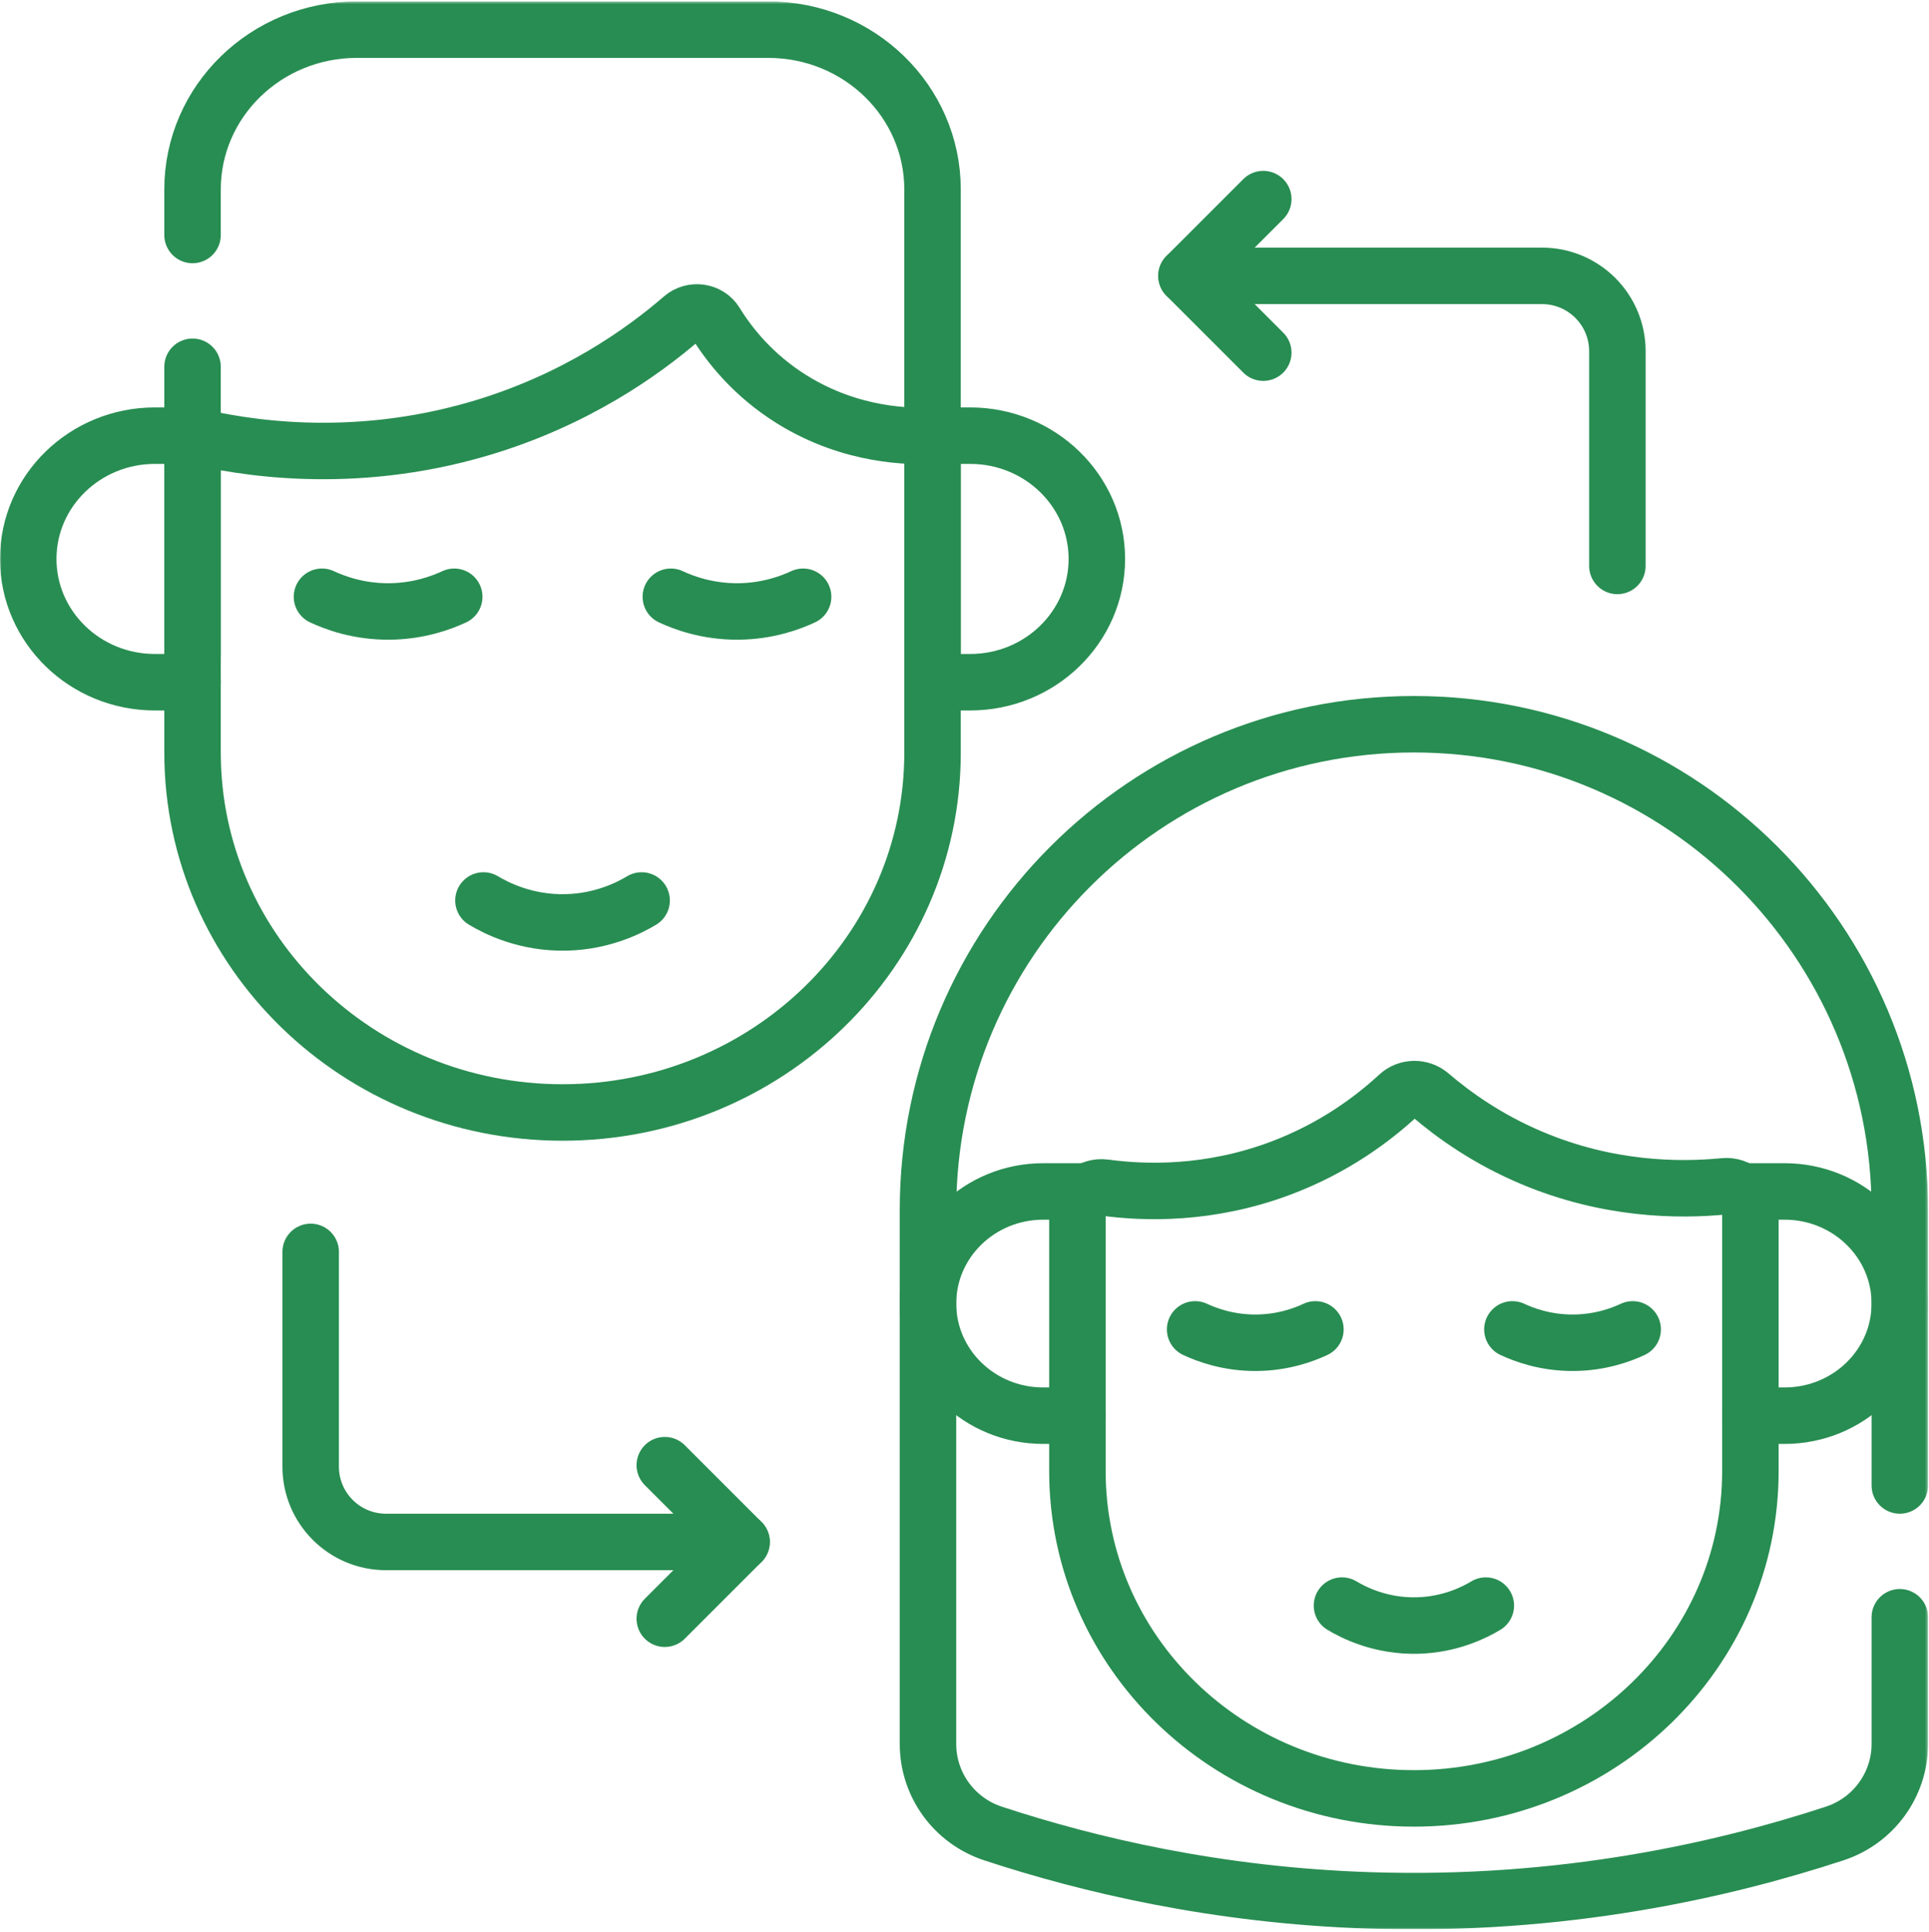 <svg width="683" height="684" viewBox="0 0 683 684" fill="none" xmlns="http://www.w3.org/2000/svg">
<g clip-path="url(#clip0_342_1864)">
<path d="M447.285 70.5L420.099 97.686L447.285 124.871" stroke="#288D52" stroke-width="20" stroke-miterlimit="10" stroke-linecap="round" stroke-linejoin="round"/>
<mask id="mask0_342_1864" style="mask-type:luminance" maskUnits="userSpaceOnUse" x="0" y="0" width="683" height="684">
<path d="M0 0.5H682.667V683.167H0V0.5Z" fill="white"/>
</mask>
<g mask="url(#mask0_342_1864)">
<path d="M420.099 97.685H546C560.728 97.685 572.667 109.625 572.667 124.352V200.388" stroke="#288D52" stroke-width="20" stroke-miterlimit="10" stroke-linecap="round" stroke-linejoin="round"/>
<path d="M235.382 573.167L262.567 545.981L235.382 518.796" stroke="#288D52" stroke-width="20" stroke-miterlimit="10" stroke-linecap="round" stroke-linejoin="round"/>
<path d="M262.567 545.982H136.667C121.939 545.982 110 534.042 110 519.315V443.279" stroke="#288D52" stroke-width="20" stroke-miterlimit="10" stroke-linecap="round" stroke-linejoin="round"/>
<path d="M68.173 241.566H54.88C42.48 241.566 31.266 236.686 23.146 228.78C15.026 220.873 10 209.966 10 197.913C10 173.793 30.093 154.261 54.88 154.261H68.173" stroke="#288D52" stroke-width="20" stroke-miterlimit="10" stroke-linecap="round" stroke-linejoin="round"/>
<path d="M330.187 241.566H343.48C355.867 241.566 367.093 236.686 375.213 228.78C383.333 220.873 388.359 209.966 388.359 197.913C388.359 173.793 368.267 154.261 343.48 154.261H330.187" stroke="#288D52" stroke-width="20" stroke-miterlimit="10" stroke-linecap="round" stroke-linejoin="round"/>
<path d="M68.174 83.207V67.088C68.174 35.836 94.219 10.5 126.347 10.5H272.01C304.139 10.5 330.184 35.836 330.184 67.088V231.906" stroke="#288D52" stroke-width="20" stroke-miterlimit="10" stroke-linecap="round" stroke-linejoin="round"/>
<path d="M68.174 231.906V129.874" stroke="#288D52" stroke-width="20" stroke-miterlimit="10" stroke-linecap="round" stroke-linejoin="round"/>
<path d="M330.184 154.254V266.479C330.184 336.859 271.531 393.914 199.179 393.914C126.827 393.914 68.174 336.859 68.174 266.479V154.254C85.232 158.341 124.07 165.259 169.956 151.691C203.612 141.739 227.439 124.794 241.606 112.543C245.227 109.411 250.886 110.218 253.374 114.263C258.27 122.227 266.706 132.93 280.427 141.457C301.716 154.686 322.755 154.614 330.184 154.254Z" stroke="#288D52" stroke-width="20" stroke-miterlimit="10" stroke-linecap="round" stroke-linejoin="round"/>
<path d="M171.179 318.846C175.431 321.394 186.1 327.009 200.684 326.605C213.53 326.25 222.912 321.406 227.179 318.846" stroke="#288D52" stroke-width="20" stroke-miterlimit="10" stroke-linecap="round" stroke-linejoin="round"/>
<path d="M114.002 211.306C118.415 213.367 126.877 216.613 137.938 216.509C148.434 216.41 156.478 213.341 160.834 211.306" stroke="#288D52" stroke-width="20" stroke-miterlimit="10" stroke-linecap="round" stroke-linejoin="round"/>
<path d="M237.524 211.306C241.937 213.367 250.397 216.613 261.46 216.509C271.956 216.41 280 213.341 284.356 211.306" stroke="#288D52" stroke-width="20" stroke-miterlimit="10" stroke-linecap="round" stroke-linejoin="round"/>
<path d="M672.667 572.648V617.503C672.667 631.943 663.356 644.694 649.637 649.204C610.091 662.203 553.275 675.18 484.771 672.904C430.945 671.118 385.64 660.434 351.576 649.212C337.869 644.696 328.573 631.95 328.573 617.518V428.49C328.573 333.471 405.601 256.444 500.62 256.444C595.639 256.444 672.667 333.471 672.667 428.49V525.982" stroke="#288D52" stroke-width="20" stroke-miterlimit="10" stroke-linecap="round" stroke-linejoin="round"/>
<path d="M381.48 501.274H369.387C358.107 501.274 347.906 496.834 340.52 489.647C333.147 482.46 328.574 472.526 328.574 461.567C328.574 439.647 346.84 421.874 369.387 421.874H385.239" stroke="#288D52" stroke-width="20" stroke-miterlimit="10" stroke-linecap="round" stroke-linejoin="round"/>
<path d="M616.56 421.874H631.853C654.4 421.874 672.666 439.647 672.666 461.567C672.666 472.526 668.106 482.459 660.72 489.647C653.333 496.834 643.12 501.274 631.853 501.274H619.76" stroke="#288D52" stroke-width="20" stroke-miterlimit="10" stroke-linecap="round" stroke-linejoin="round"/>
<path d="M610.432 420.056C615.431 419.565 619.761 423.477 619.761 428.501V520.895C619.761 584.901 566.42 636.789 500.62 636.789C434.82 636.789 381.479 584.901 381.479 520.895V428.919C381.479 423.764 386.027 419.823 391.135 420.515C405.416 422.447 428.071 423.097 453.141 413.751C472.331 406.599 486.201 396.101 495.103 387.872C498.28 384.935 503.133 384.896 506.419 387.712C514.967 395.039 526.797 403.395 542.141 409.901C569.369 421.447 594.555 421.617 610.432 420.056Z" stroke="#288D52" stroke-width="20" stroke-miterlimit="10" stroke-linecap="round" stroke-linejoin="round"/>
<path d="M475.156 568.519C479.023 570.837 488.727 575.942 501.99 575.575C513.672 575.253 522.204 570.847 526.084 568.519" stroke="#288D52" stroke-width="20" stroke-miterlimit="10" stroke-linecap="round" stroke-linejoin="round"/>
<path d="M423.157 470.718C427.171 472.592 434.864 475.544 444.925 475.451C454.469 475.36 461.787 472.57 465.747 470.718" stroke="#288D52" stroke-width="20" stroke-miterlimit="10" stroke-linecap="round" stroke-linejoin="round"/>
<path d="M535.493 470.718C539.505 472.592 547.2 475.544 557.261 475.451C566.805 475.36 574.122 472.57 578.082 470.718" stroke="#288D52" stroke-width="20" stroke-miterlimit="10" stroke-linecap="round" stroke-linejoin="round"/>
</g>
</g>
<defs>
<clipPath id="clip0_342_1864">
<rect width="682.667" height="682.667" fill="white" transform="translate(0 0.5)"/>
</clipPath>
</defs>
</svg>
